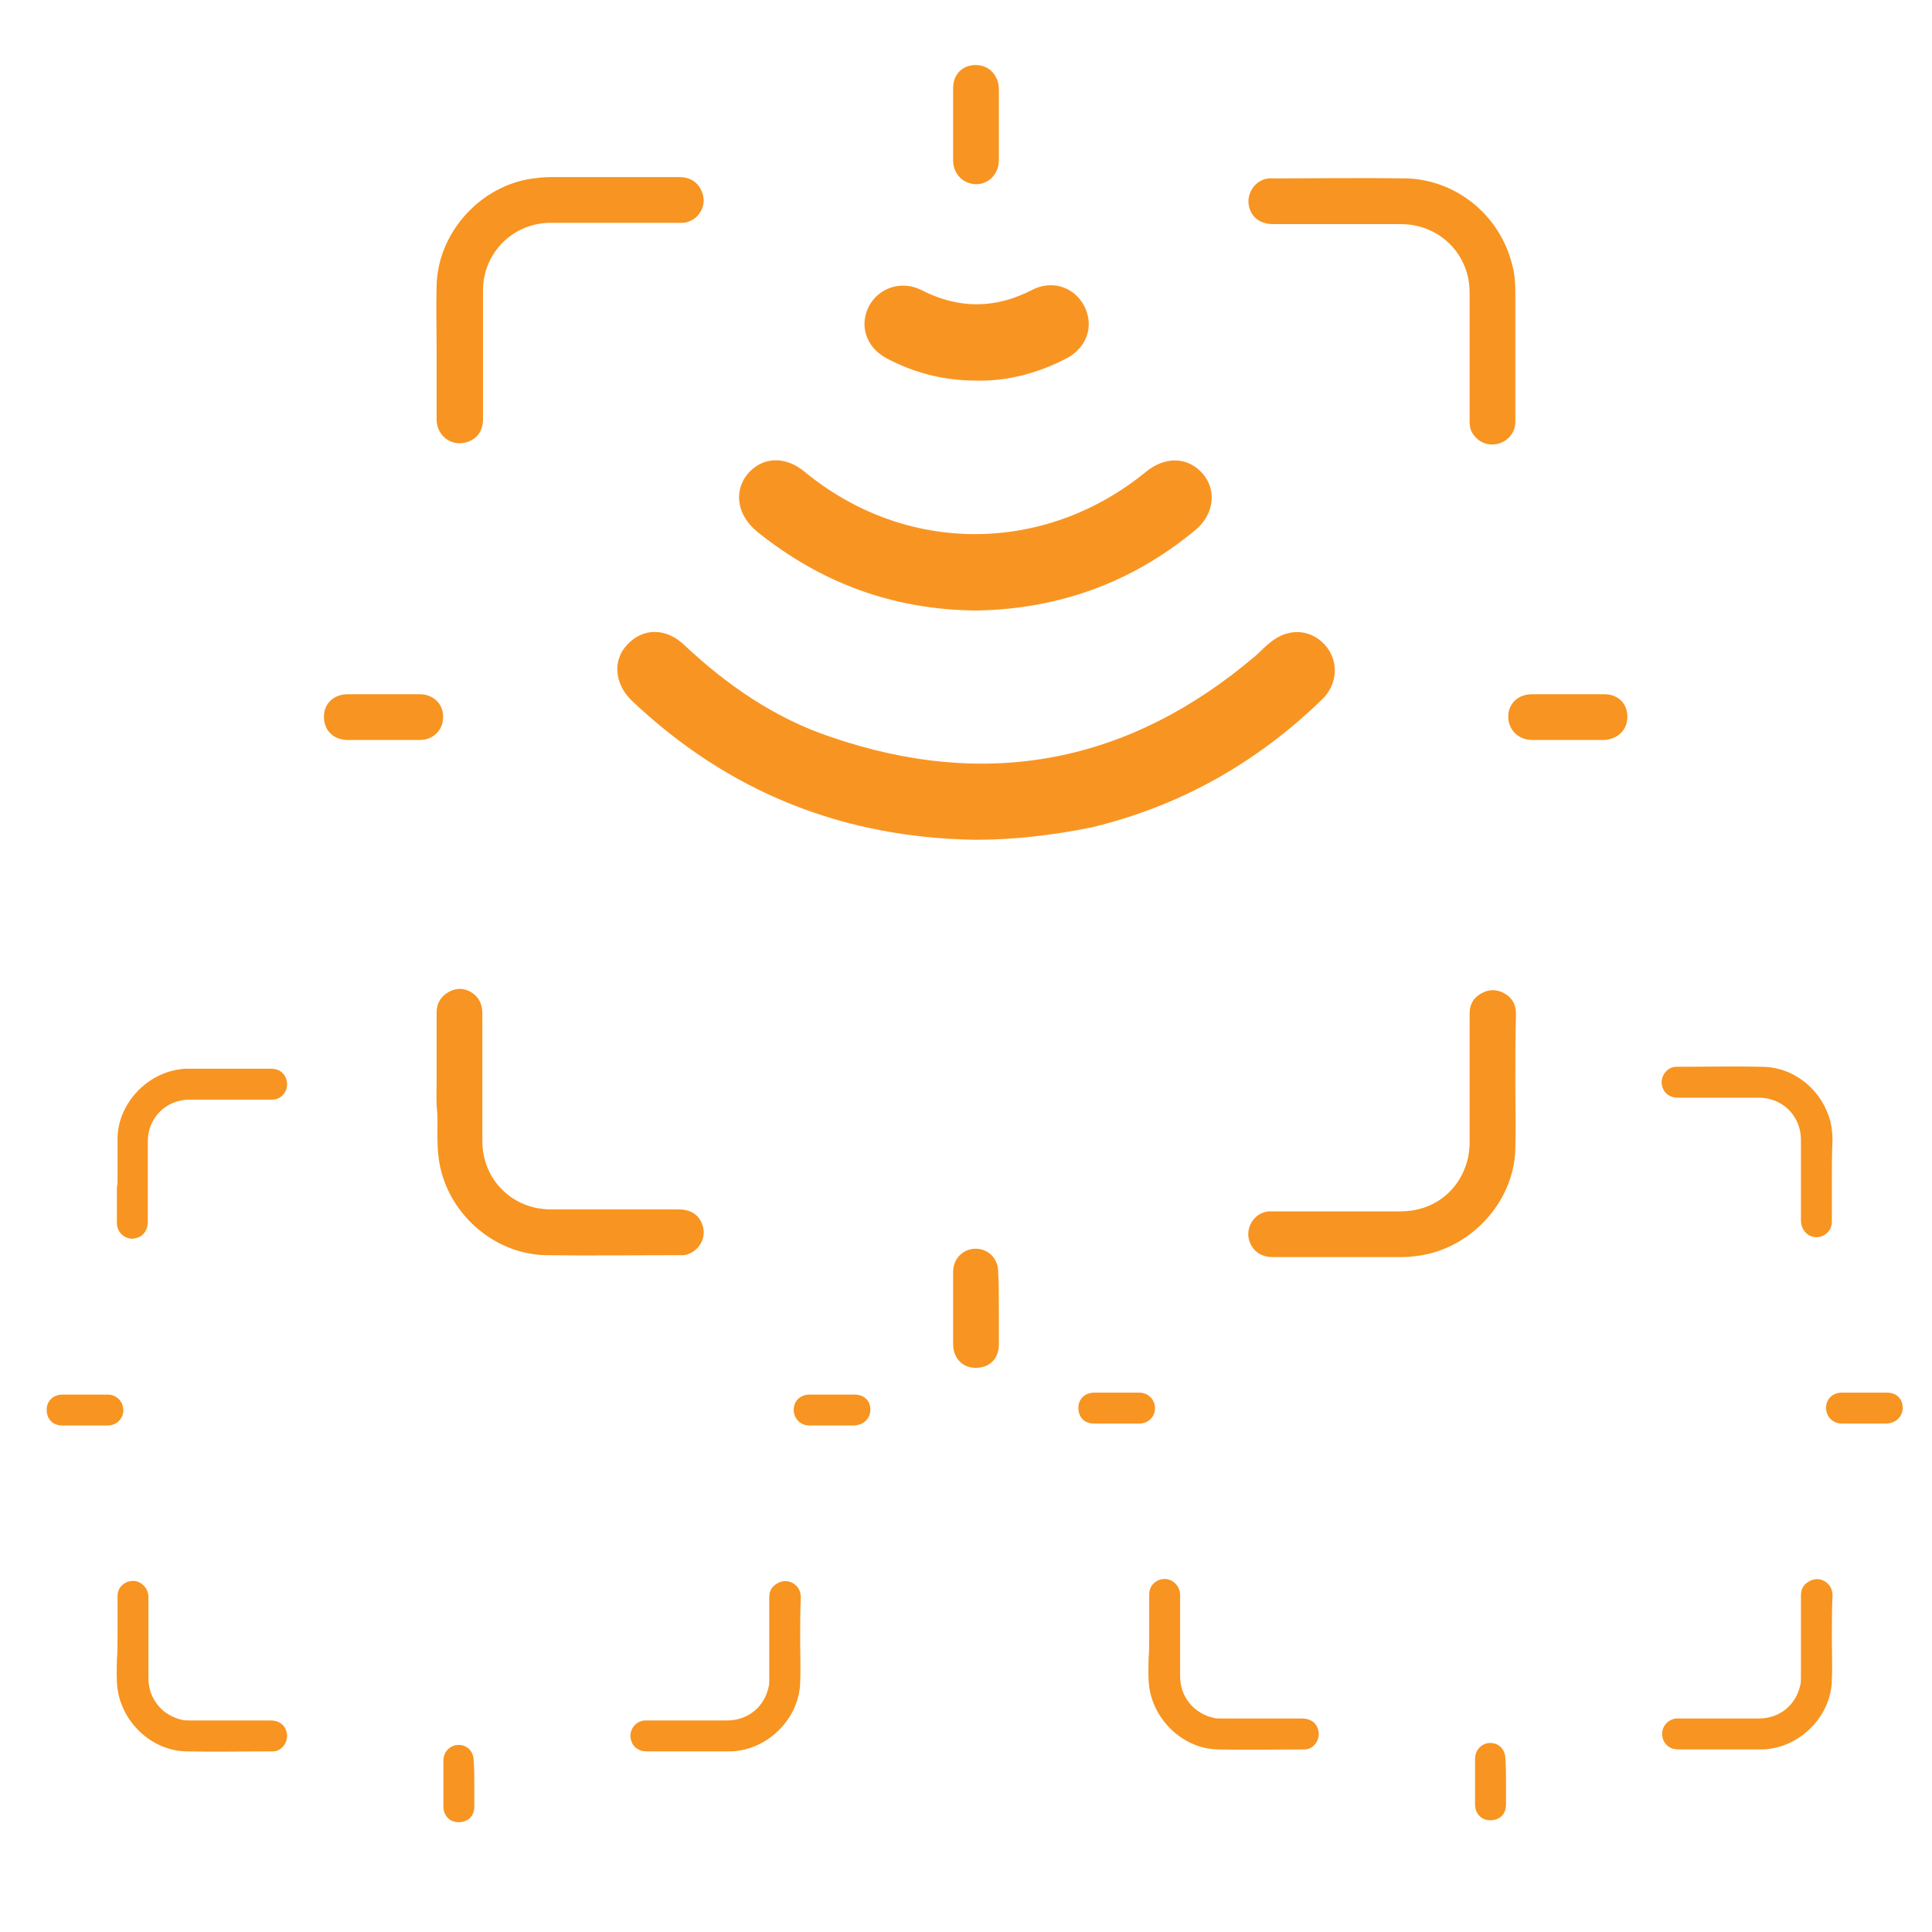<svg xml:space="preserve" style="enable-background:new 0 0 300 300;" viewBox="0 0 300 300" y="0px" x="0px" xmlns:xlink="http://www.w3.org/1999/xlink" xmlns="http://www.w3.org/2000/svg" id="Layer_1" version="1.1">
<style type="text/css">
	.st0{fill:#F89522;stroke:#F89420;stroke-width:0.7;stroke-miterlimit:10;}
	.st1{fill:#F89522;stroke:#F89420;stroke-width:0.6;stroke-miterlimit:10;}
	.st2{fill:#F89522;}
</style>
<g>
	<g>
		<g>
			<path d="M284.1,182.9c0,2.3,0,4.5,0,6.8c0,1-0.6,1.7-1.5,2c-0.9,0.2-1.8-0.1-2.3-1c-0.2-0.4-0.3-0.8-0.3-1.2
				c0-4.2,0-8.3,0-12.5c0-3.9-3-6.9-6.9-6.9c-4.2,0-8.3,0-12.5,0c-1.2,0-2-0.6-2.2-1.7c-0.2-1.1,0.6-2.3,1.8-2.4c0.1,0,0.1,0,0.2,0
				c4.4,0,8.8-0.1,13.3,0c4.9,0.1,9,3.6,10.2,8.3c0.2,0.9,0.3,1.8,0.3,2.7C284.1,179,284.1,181,284.1,182.9z" class="st0"></path>
			<path d="M284.1,254.4c0,2.2,0.1,4.4,0,6.5c-0.1,5.1-4.3,9.6-9.3,10.3c-0.5,0.1-1,0.1-1.5,0.1c-4.2,0-8.5,0-12.7,0
				c-1.1,0-1.9-0.6-2.1-1.6c-0.3-1.2,0.6-2.4,1.8-2.5c0.3,0,0.7,0,1,0c3.9,0,7.9,0,11.8,0c3.4,0,6.1-2.2,6.8-5.5
				c0.1-0.4,0.1-0.9,0.1-1.3c0-4.2,0-8.5,0-12.7c0-0.9,0.4-1.5,1.2-1.9c0.8-0.4,1.5-0.3,2.2,0.2c0.5,0.4,0.8,1,0.8,1.7
				C284.1,249.9,284.1,252.2,284.1,254.4C284.1,254.4,284.1,254.4,284.1,254.4z" class="st0"></path>
			<path d="M178.8,254.4c0-2.3,0-4.5,0-6.8c0-0.9,0.4-1.5,1.2-1.9c0.8-0.3,1.5-0.2,2.1,0.3c0.6,0.5,0.8,1.1,0.8,1.8
				c0,4.2,0,8.3,0,12.5c0,3.4,2.3,6.1,5.5,6.8c0.4,0.1,0.9,0.1,1.3,0.1c4.2,0,8.4,0,12.5,0c1.2,0,2,0.6,2.2,1.7
				c0.2,1.1-0.6,2.3-1.7,2.4c-0.1,0-0.2,0-0.3,0c-4.4,0-8.9,0.1-13.3,0c-5.1-0.1-9.6-4.3-10.3-9.4c-0.2-1.5-0.1-3-0.1-4.4
				C178.8,256.4,178.8,255.4,178.8,254.4z" class="st0"></path>
			<path d="M173.4,220.7c-1.2,0-2.3,0-3.5,0c-1.3,0-2.1-0.8-2.1-2.1c0-1.2,0.9-2,2.1-2c2.3,0,4.7,0,7,0
				c1.2,0,2.1,0.9,2.1,2.1c0,1.1-0.9,2-2.1,2C175.8,220.7,174.6,220.7,173.4,220.7z" class="st0"></path>
			<path d="M289.5,220.7c-1.2,0-2.4,0-3.5,0c-1.2,0-2.1-0.9-2.1-2.1c0-1.2,0.9-2,2.1-2c2.3,0,4.7,0,7,0
				c1.3,0,2.1,0.8,2.1,2c0,1.2-0.9,2-2.1,2.1c-0.6,0-1.2,0-1.8,0C290.6,220.7,290.1,220.7,289.5,220.7z" class="st0"></path>
			<path d="M233.5,276.7c0,1.2,0,2.3,0,3.5c0,1.3-0.8,2.1-2.1,2.1c-1.2,0-2-0.9-2-2.1c0-2.4,0-4.7,0-7.1
				c0-1.2,0.9-2.1,2-2.1c1.2,0,2,0.9,2,2.1C233.5,274.3,233.5,275.5,233.5,276.7z" class="st0"></path>
		</g>
	</g>
	<g>
		<g>
			<path d="M123.9,254.7c0,2.2,0.1,4.4,0,6.5c-0.1,5.1-4.3,9.6-9.3,10.3c-0.5,0.1-1,0.1-1.5,0.1c-4.2,0-8.5,0-12.7,0
				c-1.1,0-1.9-0.6-2.1-1.6c-0.3-1.2,0.6-2.4,1.8-2.5c0.3,0,0.7,0,1,0c3.9,0,7.9,0,11.8,0c3.4,0,6.1-2.2,6.8-5.5
				c0.1-0.4,0.1-0.9,0.1-1.3c0-4.2,0-8.5,0-12.7c0-0.9,0.4-1.5,1.2-1.9c0.8-0.4,1.5-0.3,2.2,0.2c0.5,0.4,0.8,1,0.8,1.7
				C123.9,250.2,123.9,252.4,123.9,254.7C123.9,254.7,123.9,254.7,123.9,254.7z" class="st0"></path>
			<path d="M18.6,254.7c0-2.3,0-4.5,0-6.8c0-0.9,0.4-1.5,1.2-1.9c0.8-0.3,1.5-0.2,2.1,0.3c0.6,0.5,0.8,1.1,0.8,1.8
				c0,4.2,0,8.3,0,12.5c0,3.4,2.3,6.1,5.5,6.8c0.4,0.1,0.9,0.1,1.3,0.1c4.2,0,8.4,0,12.5,0c1.2,0,2,0.6,2.2,1.7
				c0.2,1.1-0.6,2.3-1.7,2.4c-0.1,0-0.2,0-0.3,0c-4.4,0-8.9,0.1-13.3,0c-5.1-0.1-9.6-4.3-10.3-9.4c-0.2-1.5-0.1-3-0.1-4.4
				C18.6,256.7,18.6,255.7,18.6,254.7z" class="st0"></path>
			<path d="M18.6,183.2c0-2.2,0-4.4,0-6.5c0.1-5.1,4.3-9.6,9.3-10.3c0.5-0.1,1-0.1,1.5-0.1c4.2,0,8.5,0,12.7,0
				c1.1,0,1.9,0.6,2.1,1.7c0.2,1.2-0.6,2.3-1.8,2.4c-0.3,0-0.6,0-0.9,0c-4,0-8,0-12.1,0c-3.8,0-6.8,3-6.8,6.8c0,4.2,0,8.4,0,12.6
				c0,1-0.6,1.9-1.5,2.1c-1.3,0.4-2.6-0.6-2.6-2c0-1.8,0-3.7,0-5.5C18.6,184.1,18.6,183.7,18.6,183.2
				C18.6,183.2,18.6,183.2,18.6,183.2z" class="st0"></path>
			<path d="M13.2,221c-1.2,0-2.3,0-3.5,0c-1.3,0-2.1-0.8-2.1-2.1c0-1.2,0.9-2,2.1-2c2.3,0,4.7,0,7,0
				c1.2,0,2.1,0.9,2.1,2.1c0,1.1-0.9,2-2.1,2C15.6,221,14.4,221,13.2,221z" class="st0"></path>
			<path d="M129.2,221c-1.2,0-2.4,0-3.5,0c-1.2,0-2.1-0.9-2.1-2.1c0-1.2,0.9-2,2.1-2c2.3,0,4.7,0,7,0
				c1.3,0,2.1,0.8,2.1,2c0,1.2-0.9,2-2.1,2.1c-0.6,0-1.2,0-1.8,0C130.4,221,129.8,221,129.2,221z" class="st0"></path>
			<path d="M73.3,277c0,1.2,0,2.3,0,3.5c0,1.3-0.8,2.1-2.1,2.1c-1.2,0-2-0.9-2-2.1c0-2.4,0-4.7,0-7.1
				c0-1.2,0.9-2.1,2-2.1c1.2,0,2,0.9,2,2.1C73.3,274.6,73.3,275.8,73.3,277z" class="st0"></path>
		</g>
	</g>
	<g>
		<g>
			<path d="M235,54.7c0,3.6,0,7.2,0,10.8c0,1.5-1,2.7-2.4,3.1c-1.5,0.4-2.9-0.2-3.7-1.5c-0.4-0.6-0.4-1.3-0.4-1.9
				c0-6.6,0-13.2,0-19.8c0-6.1-4.8-10.9-11-10.9c-6.6,0-13.2,0-19.8,0c-1.9,0-3.2-1-3.5-2.7c-0.3-1.8,1-3.6,2.8-3.8
				c0.1,0,0.2,0,0.3,0c7,0,14-0.1,21,0c7.7,0.2,14.3,5.6,16.2,13.1c0.4,1.4,0.5,2.8,0.5,4.3C235,48.4,235,51.5,235,54.7z" class="st1"></path>
			<path d="M235,168c0,3.5,0.1,6.9,0,10.4c-0.2,8.1-6.8,15.2-14.8,16.3c-0.8,0.1-1.6,0.2-2.4,0.2c-6.7,0-13.5,0-20.2,0
				c-1.8,0-3-1-3.4-2.6c-0.4-1.9,1-3.8,2.9-3.9c0.5,0,1.1,0,1.6,0c6.3,0,12.5,0,18.8,0c5.4,0,9.7-3.5,10.8-8.8
				c0.1-0.7,0.2-1.4,0.2-2.1c0-6.7,0-13.4,0-20.1c0-1.4,0.6-2.4,1.9-3c1.2-0.6,2.4-0.4,3.5,0.4c0.9,0.7,1.2,1.6,1.2,2.7
				C235,160.9,235,164.4,235,168C235,168,235,168,235,168z" class="st1"></path>
			<path d="M68.1,167.9c0-3.6,0-7.2,0-10.7c0-1.4,0.7-2.4,1.9-3c1.2-0.6,2.4-0.4,3.4,0.4c0.9,0.7,1.2,1.7,1.2,2.9
				c0,6.6,0,13.2,0,19.7c0,5.3,3.6,9.7,8.8,10.7c0.7,0.1,1.4,0.2,2.1,0.2c6.6,0,13.3,0,19.9,0c1.9,0,3.1,0.9,3.5,2.6
				c0.4,1.8-0.9,3.6-2.7,3.9c-0.1,0-0.3,0-0.4,0c-7,0-14.1,0.1-21.1,0c-8.2-0.2-15.3-6.8-16.3-14.9c-0.3-2.3-0.1-4.7-0.2-7
				C68,171.2,68.1,169.5,68.1,167.9z" class="st1"></path>
			<path d="M68.1,54.7c0-3.5-0.1-6.9,0-10.4c0.2-8.1,6.8-15.3,14.8-16.3c0.8-0.1,1.6-0.2,2.4-0.2c6.7,0,13.5,0,20.2,0
				c1.8,0,3,1,3.4,2.7c0.4,1.8-1,3.7-2.9,3.8c-0.5,0-0.9,0-1.4,0c-6.4,0-12.8,0-19.1,0c-6,0-10.8,4.8-10.8,10.8c0,6.7,0,13.4,0,20
				c0,1.7-0.9,2.9-2.4,3.3c-2.1,0.6-4.1-0.9-4.2-3.1c0-2.9,0-5.8,0-8.7C68.1,56,68.1,55.4,68.1,54.7C68.1,54.7,68.1,54.7,68.1,54.7z" class="st1"></path>
			<path d="M59.5,114.6c-1.8,0-3.7,0-5.5,0c-2,0-3.4-1.3-3.4-3.3c0-1.9,1.4-3.2,3.4-3.2c3.7,0,7.5,0,11.2,0
				c1.9,0,3.4,1.4,3.3,3.3c0,1.8-1.4,3.2-3.3,3.2C63.3,114.6,61.4,114.6,59.5,114.6z" class="st1"></path>
			<path d="M154.8,19.4c0,1.8,0,3.7,0,5.5c0,1.9-1.4,3.4-3.2,3.4c-1.8,0-3.3-1.4-3.3-3.4c0-3.7,0-7.4,0-11.2
				c0-2,1.3-3.3,3.2-3.3c1.9,0,3.2,1.4,3.3,3.3C154.8,15.7,154.8,17.5,154.8,19.4z" class="st1"></path>
			<path d="M243.5,114.6c-1.9,0-3.8,0-5.6,0c-1.9,0-3.4-1.4-3.4-3.3c0-1.9,1.4-3.2,3.4-3.2c3.7,0,7.5,0,11.2,0
				c2,0,3.3,1.3,3.3,3.2c0,1.9-1.4,3.2-3.3,3.3c-0.9,0-1.9,0-2.8,0C245.3,114.6,244.4,114.6,243.5,114.6z" class="st1"></path>
			<path d="M154.8,203.3c0,1.9,0,3.7,0,5.5c0,2-1.3,3.3-3.3,3.3c-1.9,0-3.2-1.4-3.2-3.4c0-3.7,0-7.5,0-11.2
				c0-1.9,1.4-3.3,3.2-3.3c1.8,0,3.2,1.4,3.2,3.3C154.8,199.5,154.8,201.4,154.8,203.3z" class="st1"></path>
		</g>
	</g>
	<g>
		<path d="M151.5,130.4c-20.6-0.3-38.4-7.4-53.4-21.6c-2.7-2.6-3-6.3-0.7-8.7c2.4-2.6,6-2.7,8.9,0.1
			c6.6,6.2,14,11.3,22.6,14.2c24.4,8.4,46.5,4.1,66.1-12.6c0.7-0.6,1.4-1.4,2.2-2c2.7-2.3,6.2-2.2,8.5,0.3c2.2,2.4,2.1,6.1-0.4,8.5
			c-10.2,9.9-22.1,16.6-35.9,19.9C163.4,129.7,157.5,130.4,151.5,130.4z" class="st2"></path>
		<path d="M151.6,94.8c-12.9-0.1-24.2-4.3-34.1-12.3c-3-2.5-3.6-6.1-1.5-8.8c2.3-2.8,5.9-3,9-0.4
			c15.7,12.9,37.2,12.8,52.9,0c3-2.5,6.6-2.4,8.9,0.3c2.2,2.6,1.7,6.4-1.3,8.8C175.7,90.5,164.3,94.6,151.6,94.8z" class="st2"></path>
		<path d="M151.7,59.1c-5.2,0-9.8-1.2-14.1-3.5c-3.1-1.7-4.2-5-2.7-8c1.5-2.9,5-4.1,8.1-2.6c5.8,3,11.5,3,17.3,0
			c3.1-1.6,6.6-0.4,8.1,2.6c1.5,3,0.4,6.3-2.7,8C161.1,58,156.4,59.2,151.7,59.1z" class="st2"></path>
	</g>
</g>
</svg>
